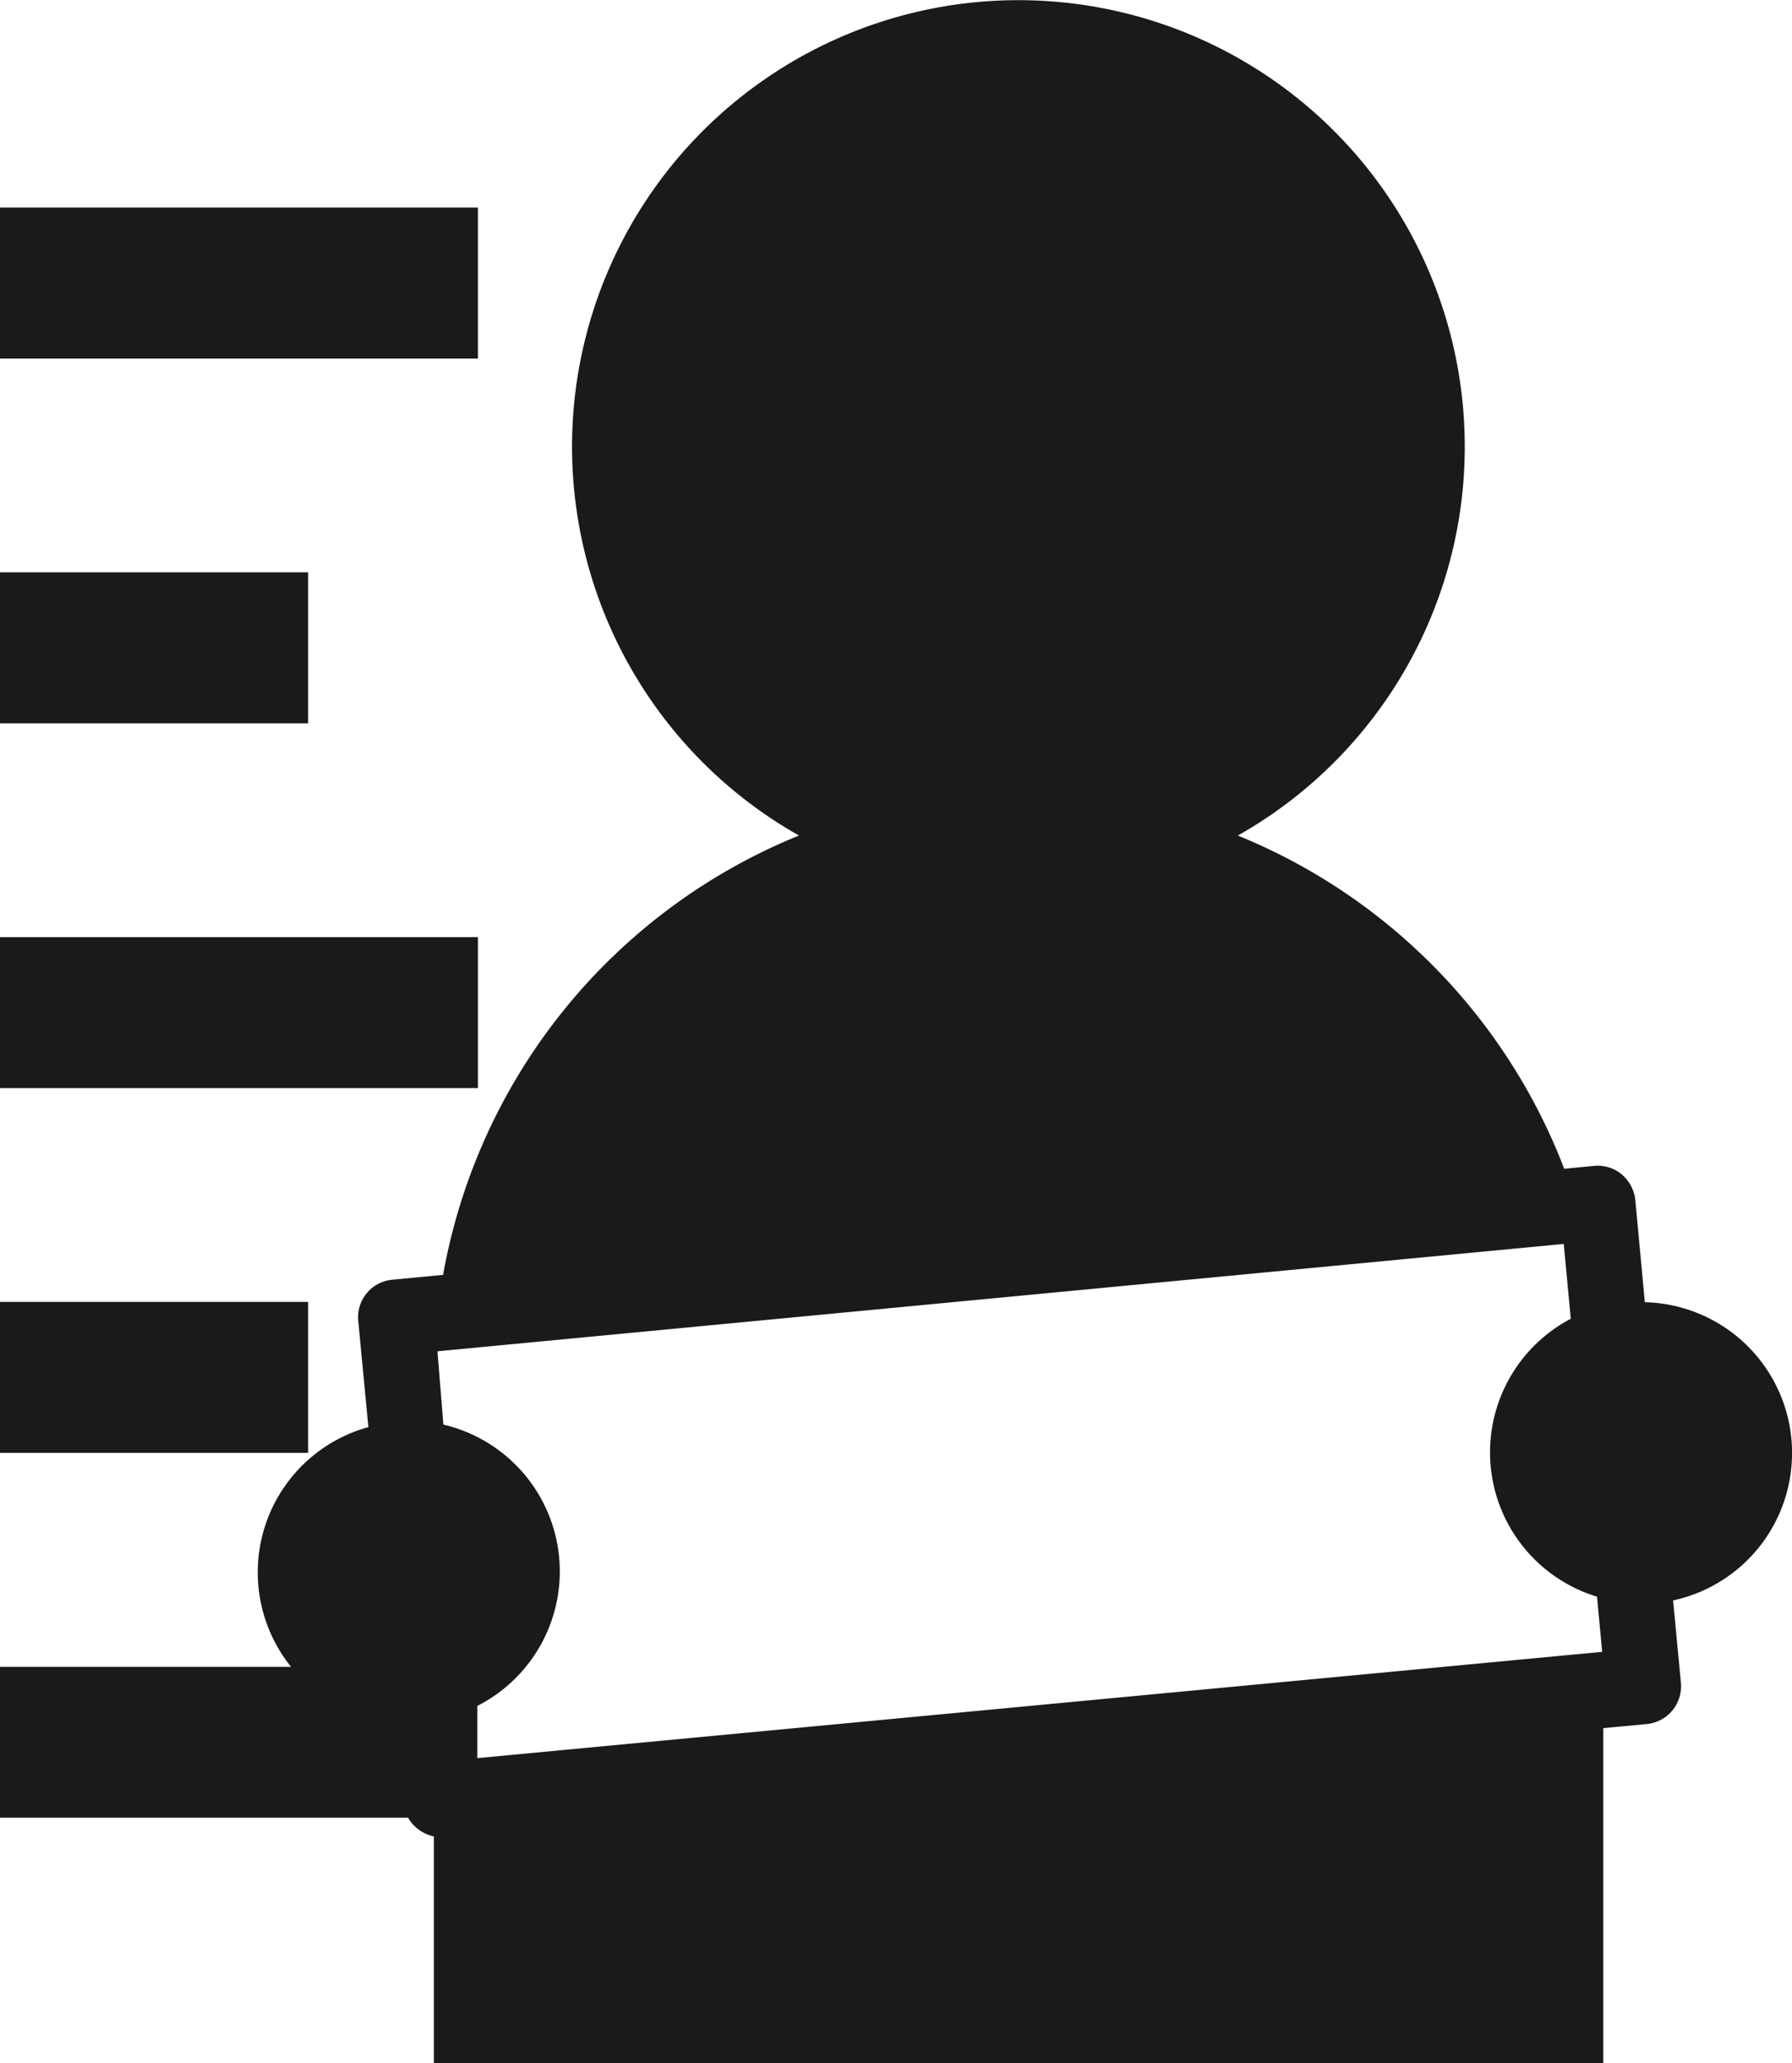 <?xml version="1.0" encoding="UTF-8"?> <svg xmlns="http://www.w3.org/2000/svg" viewBox="0 0 114.7 132"><defs><style>.cls-1{fill:#1a1a1a;}</style></defs><title>Criminal</title><g id="Layer_2" data-name="Layer 2"><g id="Main"><g id="Element"><path class="cls-1" d="M26.72,117a2.49,2.49,0,0,0,1.05.5V132h74.85V110.57l2.79-.26a2.43,2.43,0,0,0,2.18-2.63l-.5-5.28a9.65,9.65,0,0,0-1.81-19.08l-.61-6.55a2.49,2.49,0,0,0-.87-1.63A2.41,2.41,0,0,0,102,74.6l-1.88.18A37.53,37.53,0,0,0,79.23,53.46a28.57,28.57,0,1,0-28.09,0A37.44,37.44,0,0,0,28.36,81.57l-3.25.31a2.41,2.41,0,0,0-2.18,2.63l.65,6.8a9.64,9.64,0,0,0-4.95,15.34H0v9.65H26.12A2.39,2.39,0,0,0,26.72,117Zm73.37-37.41.45,4.79a9.65,9.65,0,0,0,1.68,17.78l.33,3.53-72,6.8v-3.34a9.65,9.65,0,0,0-2.17-18L28,86.46Z"></path><rect class="cls-1" y="13.28" width="30.59" height="9.66"></rect><rect class="cls-1" y="36.62" width="19.72" height="9.66"></rect><rect class="cls-1" y="59.96" width="30.59" height="9.66"></rect><rect class="cls-1" y="83.3" width="19.72" height="9.66"></rect></g></g></g></svg> 